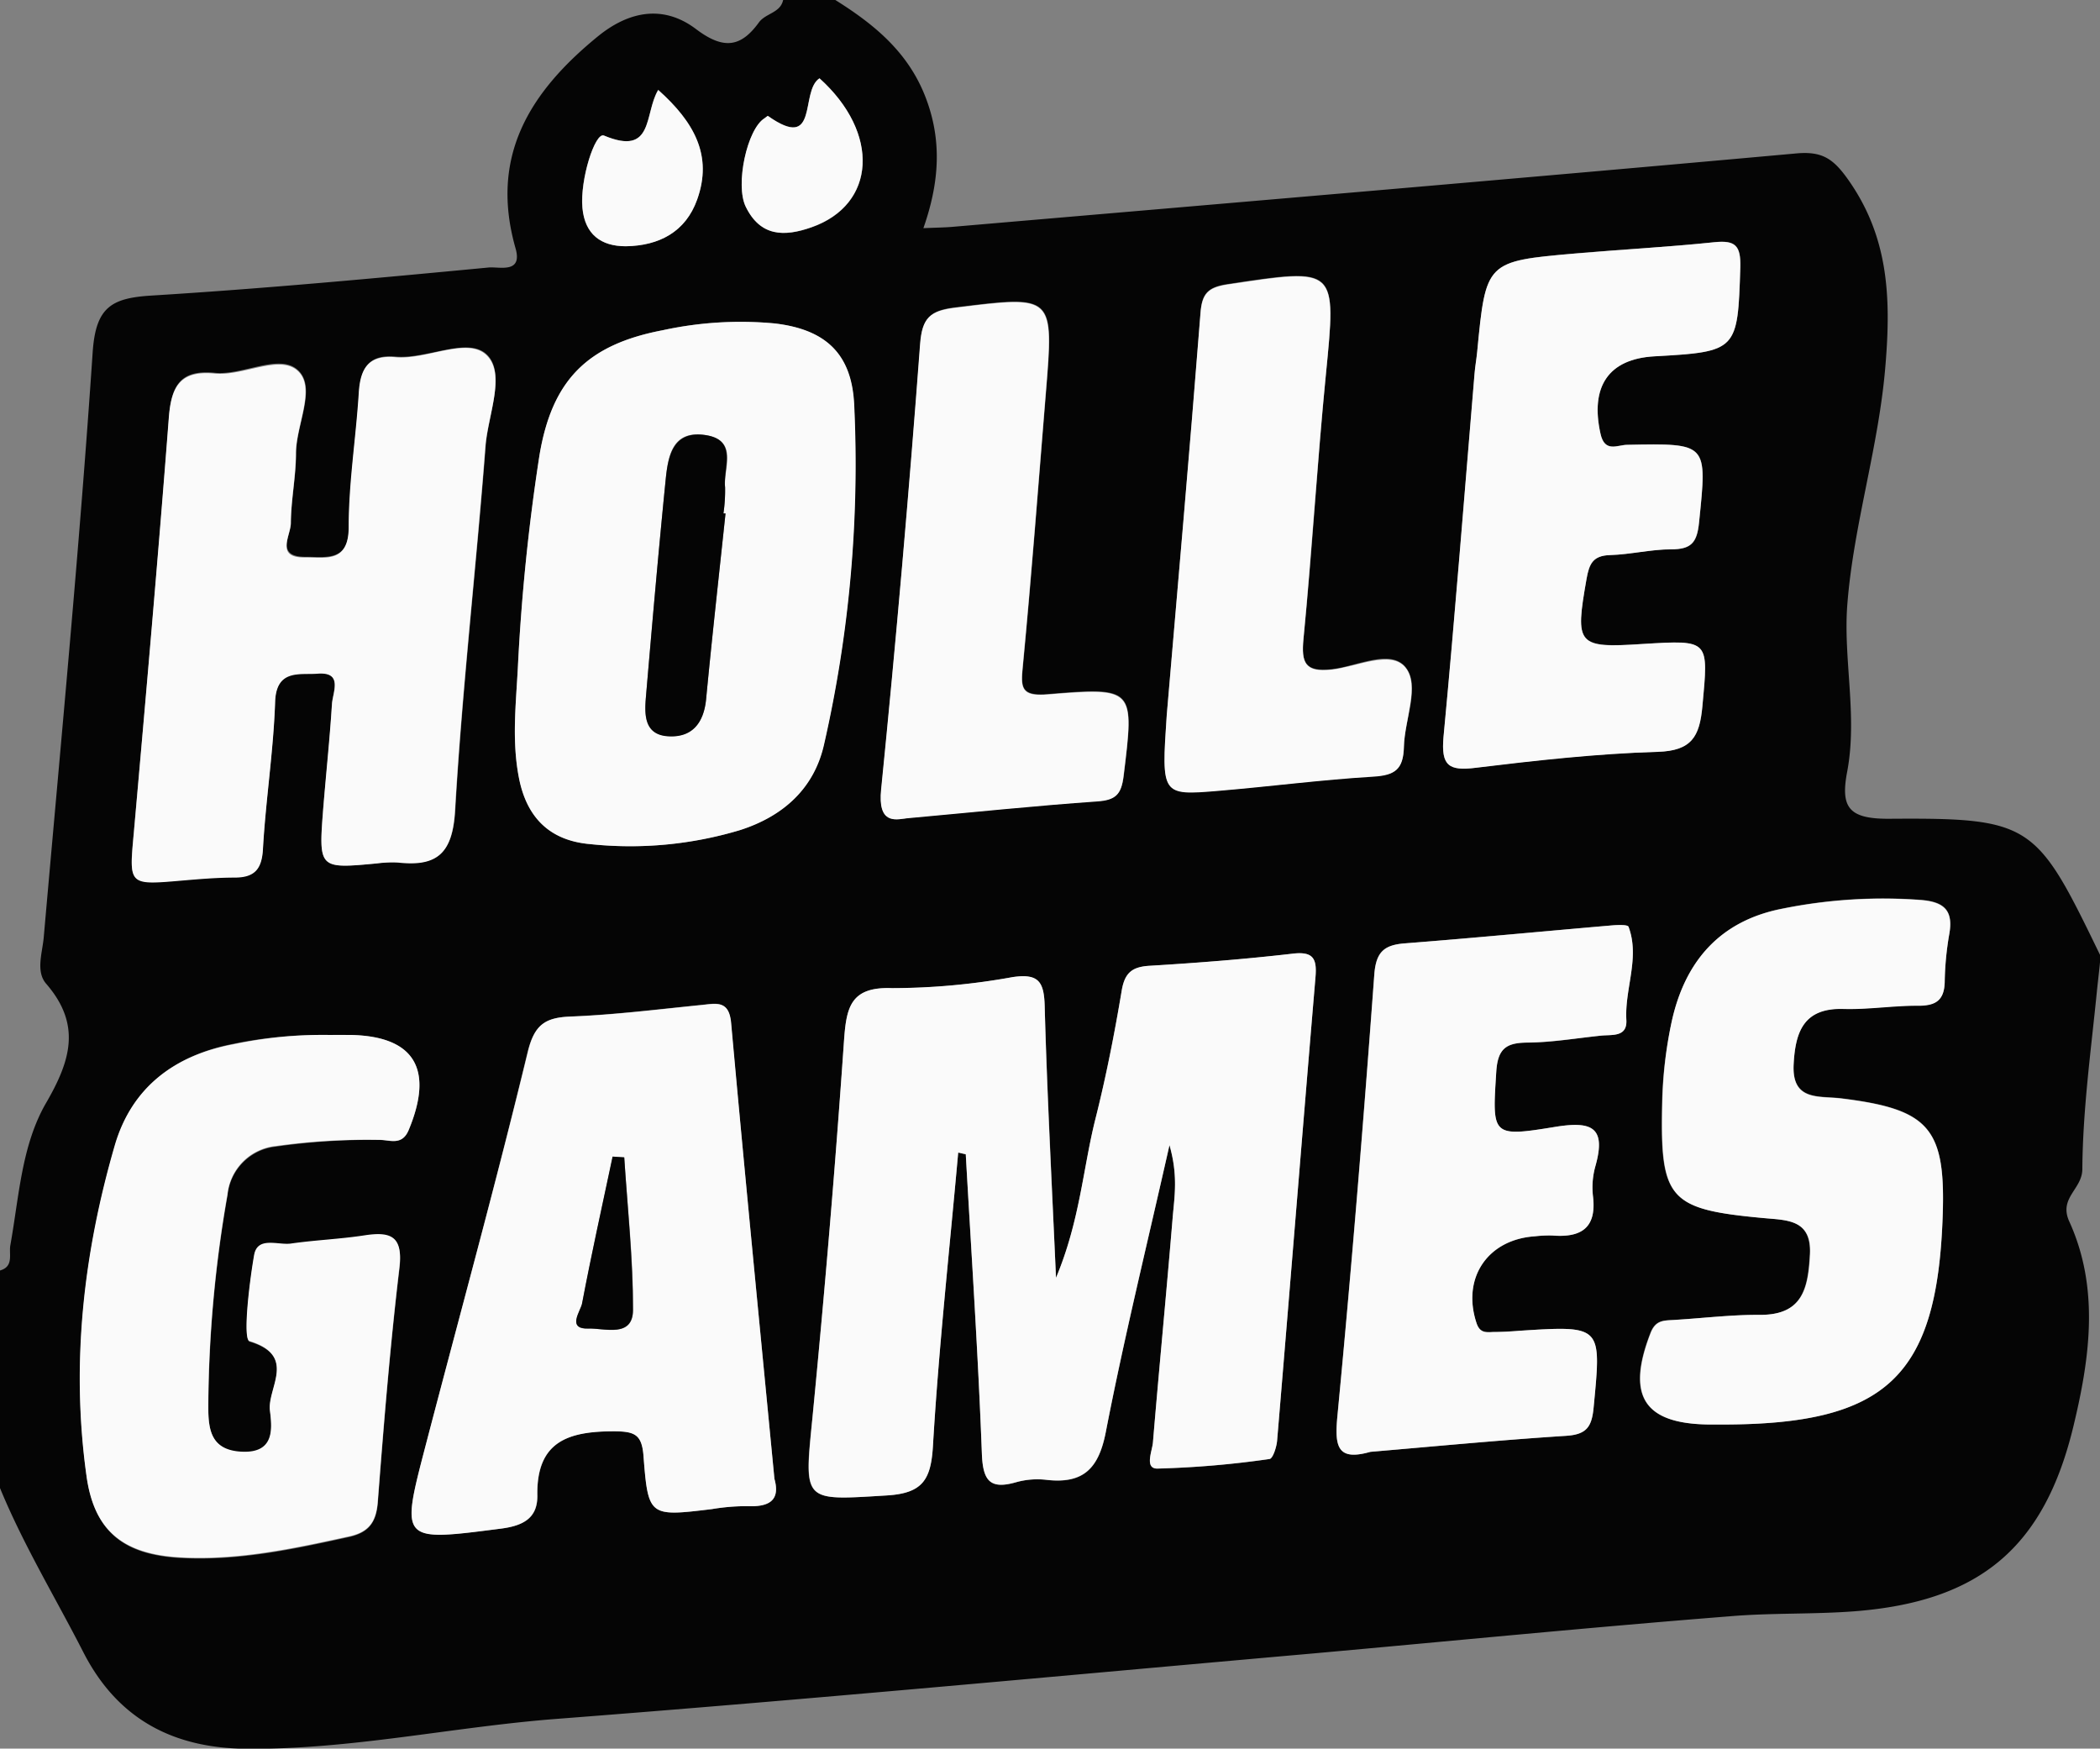 <svg xmlns="http://www.w3.org/2000/svg" viewBox="0 0 241.34 200.94"><rect x="0" y="0" width="241.34" height="200.94" fill="#808080" stroke="none"/><defs><style>.cls-1{fill:#050505;}.cls-2{fill:#fafafa;}</style></defs><title>HÖLLE GAMES</title><g id="Слой_2" data-name="Слой 2"><g id="Слой_1-2" data-name="Слой 1"><path class="cls-1" d="M90,0h6c4.4,2.76,8.28,5.9,10.3,11s1.65,10-.18,15.22c1.38-.06,2.36-.07,3.33-.15,32.34-2.78,64.68-5.52,97-8.44,2.92-.26,4.2.57,5.88,2.92,4.68,6.56,5,13.49,4.37,21.23-.73,9.44-3.69,18.47-4.4,27.71-.48,6.21,1.18,12.73,0,19.11-.8,4.14.09,5.52,4.82,5.49,16.47-.12,16.91.55,24.27,15.74.05.11-.31,3.11-.41,4.13-.68,6.79-1.62,13.59-1.67,20.39,0,2.31-2.73,3.29-1.51,6,3.5,7.67,2.38,15.68.5,23.49-3.35,14-10.8,20.2-25.13,21.32-4.78.37-9.61.17-14.39.58C182.8,187,166.9,188.57,151,190c-29,2.56-58,5.3-87.06,7.53-11.94.92-23.72,3.56-35.73,3.43-8.18-.09-14.64-3.3-18.62-11.07C6.37,183.59,2.69,177.54,0,171V146c1.62-.46,1-1.9,1.19-2.91,1-5.56,1.28-11.47,4.11-16.35s4.07-9,0-13.7c-1.22-1.42-.42-3.57-.27-5.37C7,85.27,9.14,62.9,10.65,40.48c.35-5.14,2.11-6.22,6.69-6.51,13-.8,25.89-2,38.83-3.23,1.22-.11,3.91.73,3.08-2.2-3-10.52,1.58-17.91,9.4-24.31C72.46,1.1,76.41.63,80,3.35c3.14,2.37,5.14,2.1,7.22-.78C88,1.51,89.69,1.49,90,0Zm20.12,132.45.87.2c.64,11.45,1.42,22.9,1.85,34.37.12,3.16.92,4.2,4,3.3a9.05,9.05,0,0,1,3.47-.25c4.23.49,6-1.35,6.78-5.54,2.08-10.68,4.68-21.26,7.31-32.93,1,3.51.57,5.92.37,8.3-.72,8.63-1.55,17.24-2.27,25.87-.08,1-1,3,.5,3a110,110,0,0,0,12.89-1.1c.38,0,.81-1.36.88-2.11,1.49-17.75,2.91-35.51,4.41-53.26.18-2.13-.24-3-2.64-2.7-5.46.63-10.94,1.06-16.42,1.39-2,.12-2.87.8-3.21,2.86-.83,4.92-1.79,9.82-3,14.66-1.44,5.73-1.79,11.76-4.55,18.34-.49-11.22-1-21.2-1.3-31.19-.07-2.81-.71-3.8-3.67-3.37a78,78,0,0,1-13.9,1.27c-4.78-.17-5.22,2.28-5.49,6C96,134,94.78,148.43,93.37,162.85c-1,9.83-1.17,9.59,8.54,9,4.09-.25,5.07-1.77,5.3-5.69C107.88,154.91,109.11,143.69,110.12,132.45ZM43.34,99.21a13.91,13.91,0,0,1,2.49-.15c4.51.52,6.21-1.1,6.5-6,.81-14,2.42-27.86,3.49-41.8.27-3.58,2.32-8.32.17-10.48s-6.89.52-10.51.2c-3.11-.28-4,1.3-4.21,4.09-.32,5.15-1.14,10.29-1.16,15.43,0,4.13-2.64,3.46-5,3.49-3.49,0-1.68-2.49-1.66-3.92,0-2.66.57-5.31.59-8,0-3.28,2.37-7.48.23-9.51s-6.3.6-9.57.28c-4-.39-5,1.49-5.28,5.07-1.22,15.93-2.62,31.86-4.05,47.77-.54,6-.66,6,5.58,5.45,2-.17,4-.35,6-.34,2.28,0,3.12-.91,3.26-3.27.32-5.65,1.21-11.27,1.4-16.92.13-3.81,2.85-3.08,4.86-3.24,3-.24,1.74,2.19,1.67,3.56-.21,4-.64,8-1,11.95C36.61,99.85,36.62,99.85,43.34,99.21ZM59.52,76.6c-.22,4.3-.74,8.59.15,12.91C60.6,94,63.3,96.57,67.8,97A43.84,43.84,0,0,0,85,95.4c5-1.6,8.54-4.85,9.67-9.82a144.72,144.72,0,0,0,3.47-39.09c-.28-5.85-3.29-8.63-9.11-9.32a42,42,0,0,0-12.89.78C67.52,39.6,63.47,43.68,62,52.31A234.34,234.34,0,0,0,59.52,76.6ZM89,169.94c-1.69-17.63-3.4-35-5-52.4-.24-2.66-1.73-2.23-3.44-2.06-5,.5-9.93,1.12-14.91,1.32-2.92.12-4.21.92-5,4C57,136,52.86,151,48.92,166.12c-2.91,11.11-2.9,11,8.68,9.54,2.53-.33,4.2-1.2,4.16-3.76-.1-6.28,3.57-7.46,8.86-7.42,2.37,0,3.15.38,3.34,2.82.54,7,.66,7,7.86,6.12a24.3,24.3,0,0,1,4-.34C88.29,173.19,89.71,172.5,89,169.94Zm-51.24-51a49.72,49.72,0,0,0-10.89,1C20,121.27,15.15,125,13.23,131.61c-3.61,12.4-5.07,25.11-3.28,38,.9,6.44,4.26,9.08,10.86,9.43s12.9-1,19.26-2.4c2.31-.51,3.18-1.67,3.36-4,.69-9,1.41-17.93,2.48-26.85.43-3.65-1-4.22-4-3.76-2.8.43-5.64.54-8.44.94-1.5.21-3.87-.88-4.25,1.34-.58,3.37-1.3,9.64-.53,9.87,5.52,1.65,2,5.36,2.35,8,.28,2.19.48,4.9-3.26,4.71-3.54-.18-3.84-2.56-3.83-5.23a144.42,144.42,0,0,1,2.21-24.34,6.22,6.22,0,0,1,5.53-5.55A76.11,76.11,0,0,1,43.61,131c1.18,0,2.58.71,3.36-1.14,2.91-7,.65-10.79-6.69-10.92C39.61,118.92,38.94,118.93,37.75,118.93ZM197.88,163.7c18.87,0,24.7-5.45,25.38-23.77.38-10.3-1.47-12.48-11.7-13.73-2.54-.31-5.65.33-5.42-3.93.2-3.76,1.17-6.48,5.73-6.35,2.81.08,5.64-.41,8.46-.37,2,0,3.11-.52,3.17-2.7a35.2,35.2,0,0,1,.51-5.45c.51-2.75-.5-3.8-3.29-4a58.36,58.36,0,0,0-15.87,1c-7.21,1.41-11.22,6.12-12.73,13A49.26,49.26,0,0,0,191,126.8c-.25,11.07.78,12.15,11.68,13.17,2.67.25,5.52.14,5.3,4.19-.21,3.8-.79,7-5.73,6.93-3.31,0-6.63.4-9.95.59-1.16.07-2.07,0-2.65,1.53-2.77,7.17-.78,10.39,6.69,10.48Zm-40.39,3.14c7.54-.64,15-1.36,22.47-1.84,2.34-.15,3-1,3.18-3.28.9-9.41,1-9.4-8.58-8.79q-1.5.1-3,.14c-.81,0-1.49.08-1.87-1-1.73-5.14,1.23-9.61,6.71-10a13.92,13.92,0,0,1,2-.09c3.25.26,5.09-.83,4.67-4.46a9,9,0,0,1,.26-3.47c1.35-4.62-.5-5.23-4.69-4.54-7.27,1.19-7.15,1-6.69-6.36.17-2.7,1.2-3.3,3.61-3.34,2.82,0,5.63-.51,8.44-.8,1.27-.13,3,.19,2.9-1.8-.2-3.6,1.59-7.14.25-10.71-.09-.25-1.23-.21-1.87-.16-8,.68-15.91,1.44-23.87,2.07-2.39.19-3.29,1-3.48,3.62-1.25,16.92-2.62,33.84-4.24,50.73C153.36,166.25,153.7,167.92,157.49,166.84ZM188.82,74c-7.59.47-7.85.11-6.48-7.49.31-1.72.76-2.68,2.71-2.73,2.32-.07,4.64-.66,7-.66s3-.75,3.22-3.11c.93-9.11,1.05-9.08-8.27-8.9-1.13,0-2.57.94-3.06-1.28-1.2-5.41.92-8.59,6.21-8.89,9.54-.53,9.56-.66,9.86-10.23.08-2.51-.56-3.13-3-2.88-5.3.56-10.62.83-15.93,1.29-10.3.9-10.3.92-11.31,11.31-.08.83-.23,1.65-.3,2.48-1.17,13.93-2.26,27.88-3.57,41.79-.31,3.26.56,3.92,3.73,3.52,6.93-.88,13.91-1.62,20.88-1.83,3.91-.12,4.82-1.76,5.14-5.21C196.35,73.56,196.51,73.57,188.82,74Zm-84.73,20c8.14-.74,15.09-1.47,22.06-1.95,2.1-.15,2.72-.82,3-2.91,1.22-10.08,1.29-10.21-8.76-9.38-3.11.25-3.06-.83-2.82-3.28,1-10.43,1.78-20.88,2.64-31.32.93-11.34.94-11.24-10.44-9.84-2.83.35-3.77,1.17-4,4.15q-1.95,25.62-4.48,51.19C100.85,94.71,102.88,94.2,104.09,94.05Zm30-11.78c-.61,9.11-.6,9.17,5.89,8.62,6-.5,11.91-1.27,17.88-1.64,2.47-.15,3.42-.85,3.49-3.43.08-3.11,1.92-7,.17-9.12s-5.59-.07-8.47.25c-3.09.34-3.51-.79-3.24-3.54,1-10.1,1.59-20.23,2.57-30.32,1.21-12.38,1.33-12.29-11.28-10.4-2.26.34-3,1.06-3.13,3.34C136.69,52.28,135.25,68.51,134.08,82.27ZM94.18,9c-2.29,1.47,0,8.49-5.92,4.33,0,0-.25.18-.39.27-2,1.22-3.39,7.63-2.16,10.16,1.68,3.43,4.41,3.47,7.57,2.36C100.67,23.53,101.19,15.33,94.18,9Zm-18.53,1.3C74,13.06,75.2,18,69.4,15.57c-1-.42-2.77,5.06-2.47,8.32.28,3,2.12,4.44,5,4.4,3.8-.06,6.85-1.64,8.18-5.36C81.94,17.86,79.75,14,75.65,10.34Z"/><path class="cls-2" d="M110.12,132.45c-1,11.23-2.24,22.45-2.9,33.71-.23,3.92-1.21,5.44-5.3,5.69-9.71.59-9.5.83-8.54-9C94.78,148.43,96,134,97,119.55c.27-3.74.71-6.18,5.49-6a78,78,0,0,0,13.9-1.27c3-.44,3.6.55,3.67,3.37.26,10,.8,20,1.3,31.19,2.76-6.58,3.1-12.62,4.55-18.34,1.22-4.83,2.18-9.74,3-14.66.35-2.06,1.19-2.74,3.21-2.86,5.48-.33,11-.76,16.42-1.39,2.4-.28,2.82.57,2.64,2.7-1.5,17.75-2.92,35.51-4.41,53.26-.06.75-.49,2.07-.88,2.11a110,110,0,0,1-12.89,1.1c-1.48,0-.59-2-.5-3,.72-8.63,1.56-17.24,2.27-25.87.2-2.37.64-4.79-.37-8.3-2.63,11.67-5.24,22.24-7.31,32.93-.82,4.2-2.55,6-6.78,5.54a9.05,9.05,0,0,0-3.47.25c-3.08.9-3.89-.14-4-3.3-.43-11.46-1.2-22.91-1.85-34.37Z"/><path class="cls-2" d="M43.34,99.22c-6.72.63-6.73.63-6.19-6.29.31-4,.74-8,1-11.95.07-1.37,1.35-3.8-1.67-3.56-2,.16-4.73-.57-4.86,3.24-.19,5.65-1.08,11.27-1.4,16.92-.13,2.35-1,3.27-3.26,3.27-2,0-4,.17-6,.34-6.25.54-6.12.56-5.58-5.45C16.78,79.83,18.18,63.91,19.4,48c.28-3.58,1.31-5.46,5.28-5.07,3.27.32,7.48-2.26,9.57-.28S34,48.86,34,52.14c0,2.66-.56,5.31-.59,8,0,1.43-1.83,4,1.66,3.92,2.37,0,5,.64,5-3.49,0-5.14.84-10.28,1.16-15.43.17-2.79,1.11-4.37,4.21-4.09,3.62.33,8.3-2.41,10.51-.2s.1,6.9-.17,10.48c-1.07,13.94-2.68,27.85-3.49,41.8-.28,4.88-2,6.49-6.5,6A13.47,13.47,0,0,0,43.34,99.22Z"/><path class="cls-2" d="M59.52,76.6A234.34,234.34,0,0,1,62,52.31c1.44-8.64,5.5-12.71,14.17-14.36a42,42,0,0,1,12.89-.78c5.82.69,8.83,3.47,9.11,9.32a144.72,144.72,0,0,1-3.47,39.09c-1.13,5-4.64,8.22-9.67,9.82A43.84,43.84,0,0,1,67.8,97c-4.5-.38-7.2-2.91-8.13-7.44C58.79,85.2,59.3,80.91,59.52,76.6ZM83.38,59l-.24,0a18.23,18.23,0,0,0,.19-3c-.2-2.19,1.61-5.38-2.25-6s-4.31,2.43-4.58,5.14c-.83,8.28-1.55,16.57-2.26,24.86-.17,2-.3,4.38,2.49,4.58s4.15-1.48,4.42-4.27C81.83,73.18,82.62,66.08,83.38,59Z"/><path class="cls-2" d="M89,169.94c.72,2.56-.69,3.26-3.19,3.14a24.3,24.3,0,0,0-4,.34c-7.2.87-7.32.88-7.86-6.12-.19-2.44-1-2.8-3.34-2.82-5.29,0-9,1.14-8.86,7.42,0,2.56-1.63,3.43-4.16,3.76-11.58,1.5-11.58,1.58-8.68-9.54C52.86,151,57,136,60.68,120.82c.76-3.11,2-3.91,5-4,5-.2,9.94-.82,14.91-1.32,1.72-.17,3.2-.6,3.44,2.06C85.59,134.92,87.3,152.3,89,169.94ZM71.74,133l-1.32-.08c-1.19,5.62-2.45,11.23-3.51,16.88-.17.92-1.82,3,.76,2.88,1.8-.06,5.08,1.1,5.09-2.15C72.79,144.71,72.12,138.87,71.74,133Z"/><path class="cls-2" d="M37.75,118.93c1.19,0,1.86,0,2.53,0,7.34.14,9.61,3.91,6.69,10.92-.77,1.86-2.18,1.12-3.36,1.14a76.11,76.11,0,0,0-11.94.71,6.22,6.22,0,0,0-5.53,5.55,144.42,144.42,0,0,0-2.21,24.34c0,2.67.29,5.05,3.83,5.23,3.74.19,3.54-2.53,3.26-4.71-.34-2.6,3.17-6.31-2.35-8-.77-.23-.06-6.49.53-9.87.38-2.22,2.76-1.12,4.25-1.34,2.8-.4,5.64-.51,8.44-.94,3.06-.47,4.45.11,4,3.76-1.06,8.92-1.79,17.89-2.48,26.85-.18,2.35-1.05,3.52-3.36,4-6.35,1.39-12.69,2.75-19.26,2.4s-10-3-10.86-9.43c-1.79-12.88-.33-25.59,3.28-38C15.15,125,20,121.27,26.86,120A49.72,49.72,0,0,1,37.75,118.93Z"/><path class="cls-2" d="M197.88,163.7h-1.5c-7.47-.09-9.46-3.31-6.69-10.48.58-1.51,1.5-1.46,2.65-1.53,3.32-.2,6.63-.62,9.95-.59,4.94,0,5.52-3.13,5.73-6.93.22-4.05-2.63-3.94-5.3-4.19-10.9-1-11.93-2.1-11.68-13.17a49.26,49.26,0,0,1,1.07-9.38c1.51-6.91,5.51-11.61,12.73-13a58.36,58.36,0,0,1,15.87-1c2.79.22,3.8,1.27,3.29,4a35.2,35.2,0,0,0-.51,5.45c-.06,2.18-1.13,2.73-3.17,2.7-2.82,0-5.65.45-8.46.37-4.55-.13-5.53,2.59-5.73,6.35-.23,4.27,2.88,3.63,5.42,3.93,10.23,1.25,12.09,3.43,11.7,13.73C222.58,158.24,216.74,163.71,197.88,163.7Z"/><path class="cls-2" d="M157.49,166.84c-3.79,1.08-4.12-.59-3.79-4.08,1.62-16.89,3-33.81,4.24-50.73.19-2.59,1.09-3.43,3.48-3.62,8-.62,15.91-1.38,23.87-2.07.64-.05,1.77-.1,1.87.16,1.33,3.57-.46,7.11-.25,10.71.11,2-1.63,1.67-2.9,1.8-2.81.29-5.63.76-8.44.8-2.41,0-3.44.64-3.61,3.34-.46,7.32-.58,7.55,6.69,6.36,4.19-.69,6-.08,4.69,4.54a9,9,0,0,0-.26,3.47c.42,3.64-1.42,4.72-4.67,4.46a13.92,13.92,0,0,0-2,.09c-5.48.35-8.44,4.83-6.71,10,.38,1.12,1.06,1.06,1.87,1q1.5,0,3-.14c9.58-.61,9.48-.62,8.58,8.79-.22,2.29-.84,3.13-3.18,3.28C172.48,165.48,165,166.2,157.49,166.84Z"/><path class="cls-2" d="M188.82,74c7.7-.47,7.53-.49,6.82,7.19-.32,3.46-1.23,5.09-5.14,5.21-7,.21-14,1-20.88,1.83-3.16.4-4-.26-3.73-3.52,1.32-13.92,2.4-27.86,3.57-41.79.07-.83.22-1.65.3-2.48,1-10.39,1-10.41,11.31-11.31,5.31-.46,10.63-.74,15.93-1.29,2.42-.25,3.06.37,3,2.88-.3,9.57-.32,9.7-9.86,10.23-5.29.29-7.41,3.47-6.21,8.89.49,2.22,1.93,1.3,3.06,1.28,9.32-.18,9.2-.21,8.27,8.9-.24,2.36-.93,3.11-3.22,3.11s-4.63.59-7,.66c-2,.06-2.4,1-2.71,2.73C181,74.16,181.22,74.51,188.82,74Z"/><path class="cls-2" d="M104.09,94.05c-1.21.15-3.24.66-2.83-3.34q2.57-25.56,4.48-51.19c.23-3,1.16-3.8,4-4.15,11.38-1.4,11.37-1.51,10.44,9.84-.85,10.44-1.64,20.89-2.64,31.32-.24,2.45-.28,3.54,2.82,3.28,10.05-.82,10-.69,8.76,9.38-.25,2.09-.88,2.76-3,2.91C119.18,92.58,112.23,93.31,104.09,94.05Z"/><path class="cls-2" d="M134.08,82.27c1.17-13.76,2.61-30,3.88-46.24.18-2.29.87-3,3.13-3.34,12.6-1.89,12.49-2,11.28,10.4-1,10.09-1.6,20.23-2.57,30.32-.26,2.75.15,3.88,3.24,3.54,2.89-.32,6.79-2.29,8.47-.25s-.09,6-.17,9.12c-.06,2.58-1,3.28-3.49,3.43-6,.36-11.92,1.14-17.88,1.64C133.47,91.43,133.47,91.38,134.08,82.27Z"/><path class="cls-2" d="M94.18,9c7,6.3,6.5,14.5-.91,17.11-3.16,1.12-5.89,1.08-7.57-2.36-1.23-2.52.16-8.94,2.16-10.16.14-.09.35-.3.39-.27C94.19,17.52,91.89,10.51,94.18,9Z"/><path class="cls-2" d="M75.65,10.34c4.1,3.67,6.29,7.52,4.47,12.6-1.33,3.72-4.38,5.3-8.18,5.36-2.88,0-4.72-1.37-5-4.4-.3-3.27,1.45-8.74,2.47-8.32C75.2,18,74,13.06,75.65,10.34Z"/><path class="cls-1" d="M83.38,59c-.75,7.11-1.55,14.22-2.23,21.34-.27,2.8-1.66,4.47-4.42,4.27S74.07,82,74.24,80c.71-8.29,1.43-16.58,2.26-24.86.27-2.71.82-5.7,4.58-5.14s2,3.77,2.25,6a18.23,18.23,0,0,1-.19,3Z"/><path class="cls-1" d="M71.74,133c.38,5.84,1,11.68,1,17.52,0,3.25-3.29,2.09-5.09,2.15-2.57.08-.93-2-.76-2.88,1.07-5.64,2.32-11.25,3.51-16.88Z"/></g></g></svg>